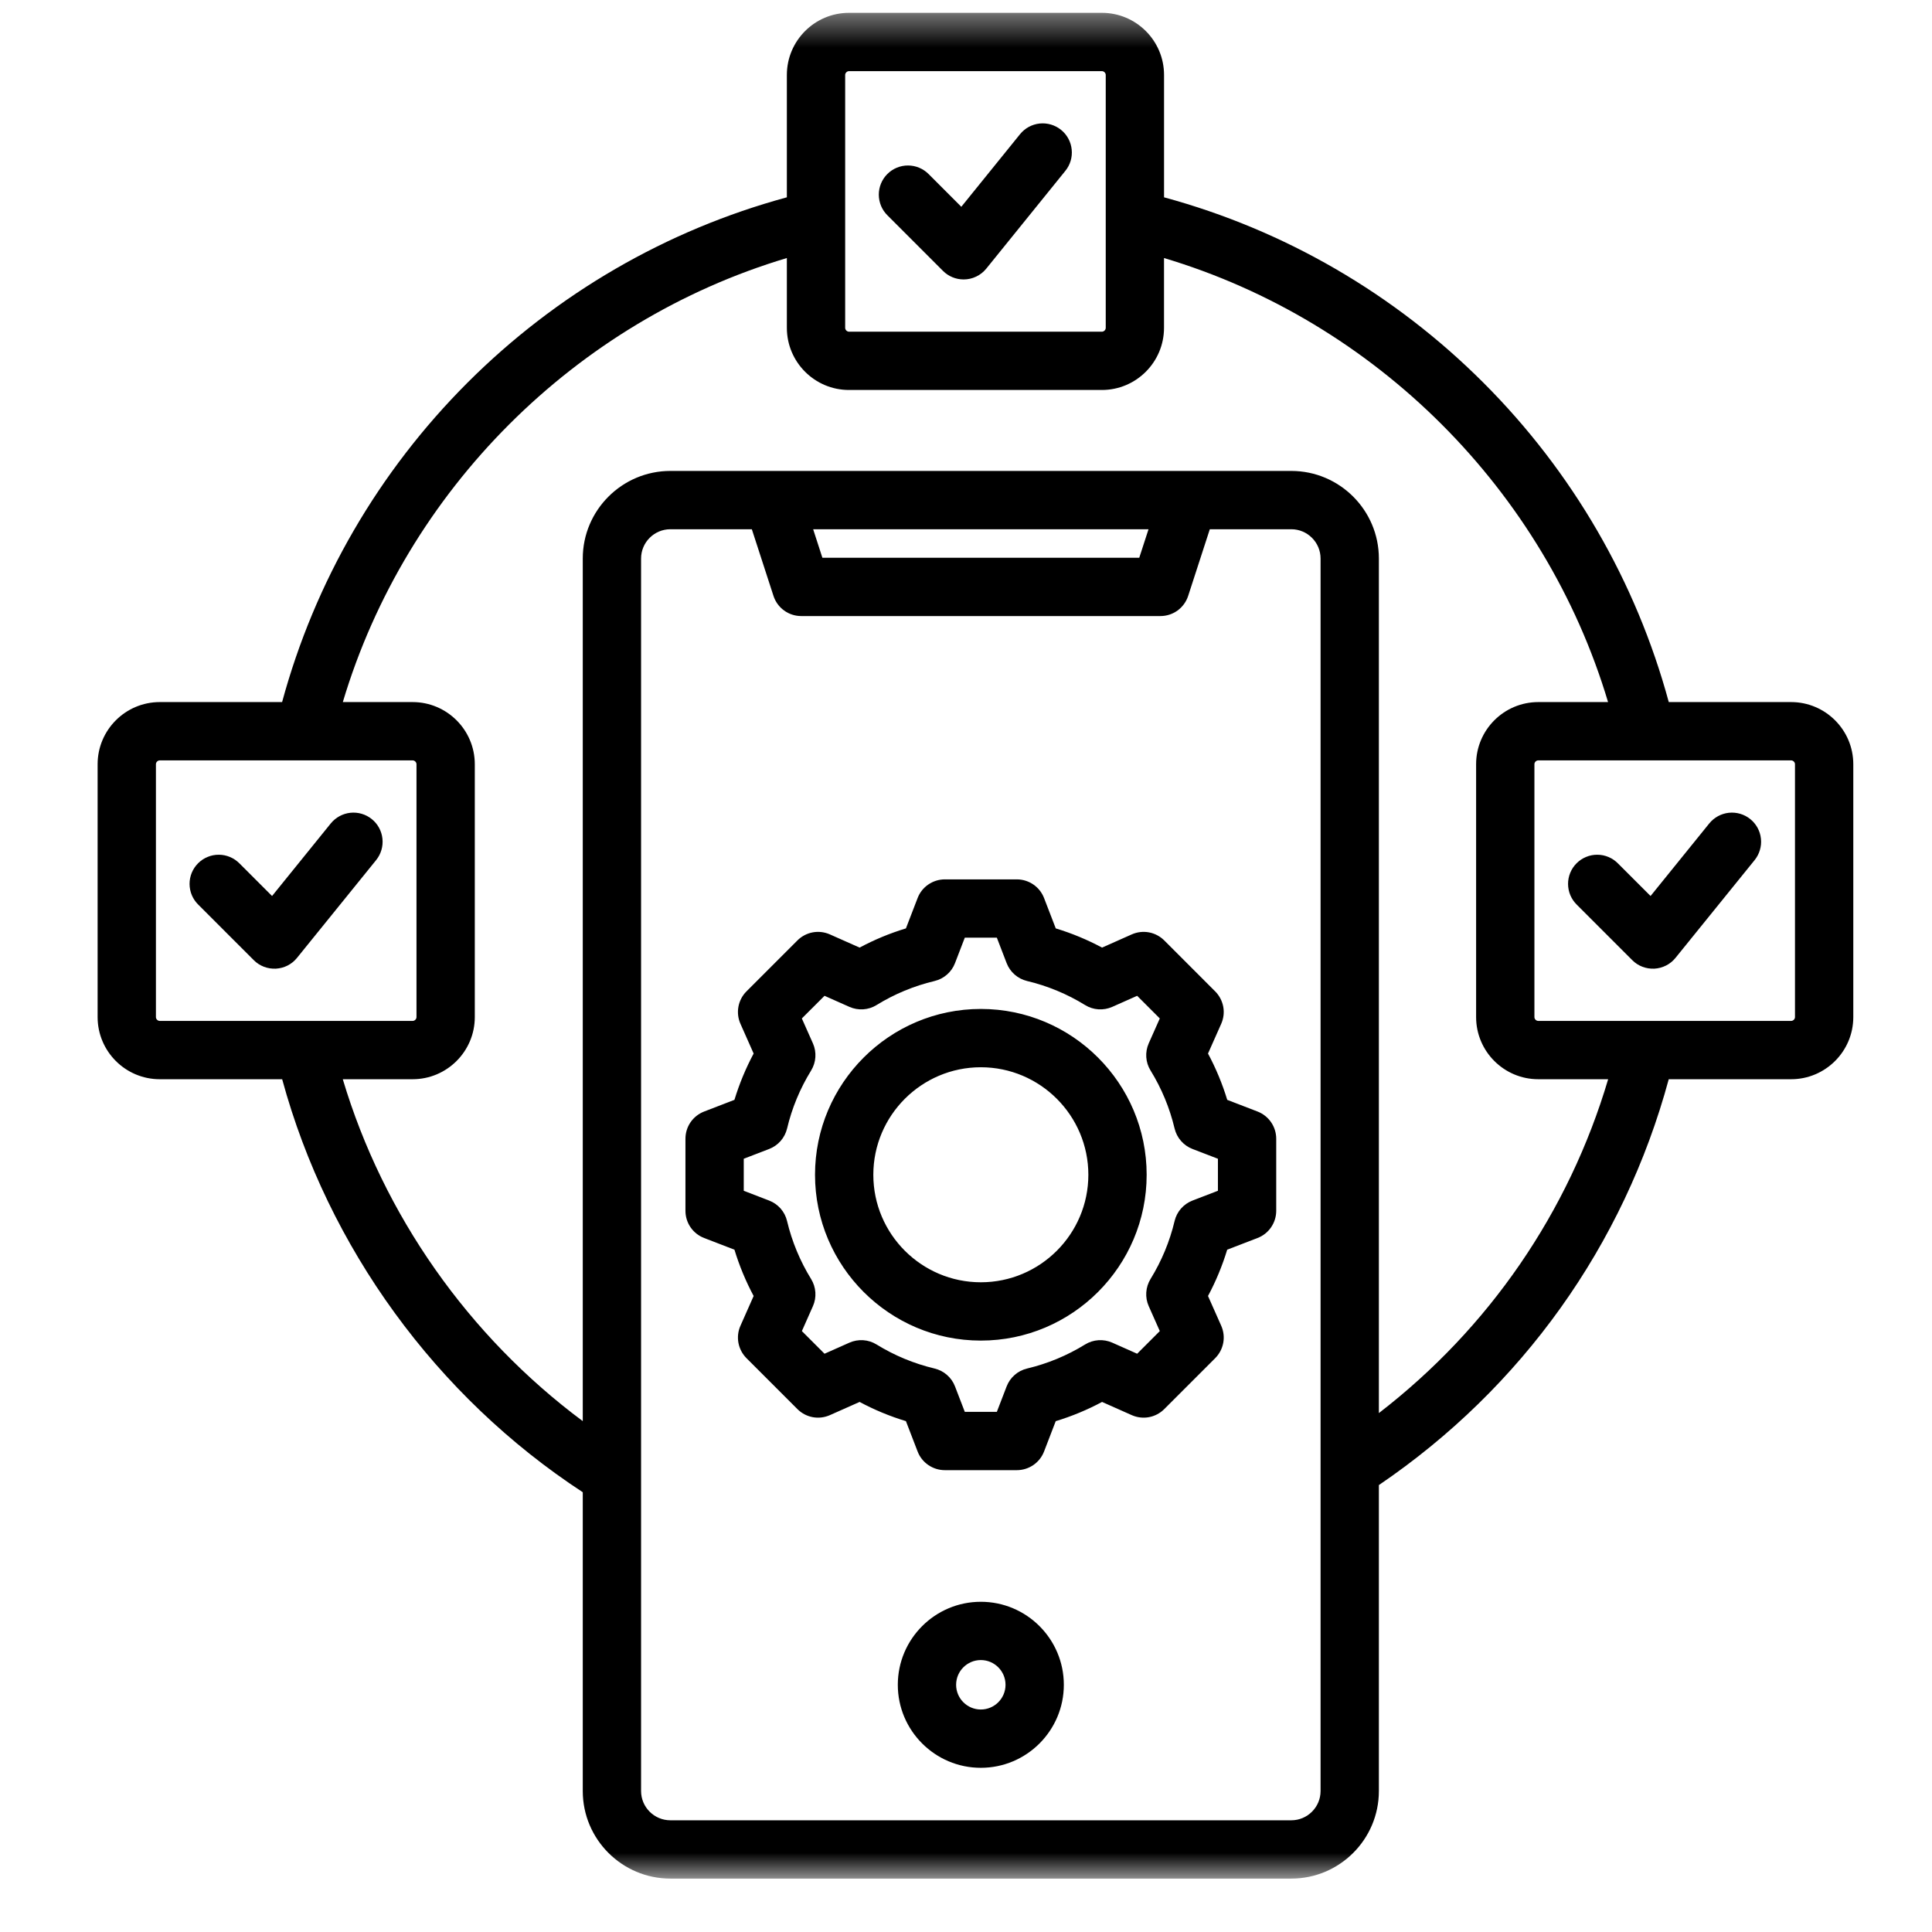 <svg width="61" height="61" viewBox="0 0 61 61" fill="none" xmlns="http://www.w3.org/2000/svg">
<g clip-path="url(#clip0_3_237)">
<g clip-path="url(#clip1_3_237)">
<g clip-path="url(#clip2_3_237)">
<mask id="mask0_3_237" style="mask-type:luminance" maskUnits="userSpaceOnUse" x="1" y="0" width="60" height="60">
<path d="M60.253 0.405H1.344V59.314H60.253V0.405Z" fill="white"/>
</mask>
<g mask="url(#mask0_3_237)">
<path d="M28.024 6.803C27.937 6.718 27.867 6.617 27.82 6.505C27.773 6.393 27.748 6.272 27.747 6.15C27.746 6.029 27.77 5.908 27.816 5.795C27.862 5.683 27.93 5.581 28.017 5.494C28.103 5.408 28.205 5.34 28.317 5.294C28.43 5.248 28.551 5.224 28.672 5.225C28.794 5.226 28.915 5.25 29.027 5.298C29.139 5.345 29.24 5.415 29.326 5.502L30.352 6.529L32.206 4.237C32.36 4.047 32.582 3.926 32.825 3.9C33.068 3.875 33.311 3.946 33.501 4.1C33.691 4.253 33.812 4.476 33.837 4.719C33.863 4.962 33.791 5.205 33.637 5.394L31.14 8.482C31.054 8.588 30.945 8.674 30.821 8.733C30.697 8.793 30.562 8.823 30.425 8.823C30.18 8.823 29.946 8.726 29.774 8.554L28.024 6.803ZM55.263 25.862C55.073 25.708 54.83 25.637 54.587 25.662C54.344 25.688 54.122 25.809 53.968 25.998L52.114 28.29L51.087 27.264C51.002 27.177 50.901 27.107 50.789 27.06C50.677 27.012 50.556 26.987 50.434 26.987C50.313 26.986 50.192 27.009 50.08 27.056C49.967 27.102 49.865 27.17 49.779 27.256C49.692 27.342 49.624 27.445 49.578 27.557C49.532 27.67 49.508 27.791 49.509 27.912C49.51 28.034 49.534 28.154 49.582 28.267C49.63 28.379 49.699 28.48 49.786 28.565L51.536 30.315C51.627 30.407 51.736 30.478 51.857 30.524C51.977 30.57 52.106 30.59 52.235 30.584C52.364 30.577 52.49 30.543 52.605 30.484C52.72 30.426 52.821 30.344 52.902 30.243L55.4 27.156C55.476 27.062 55.532 26.954 55.566 26.838C55.601 26.722 55.612 26.601 55.599 26.481C55.587 26.36 55.55 26.244 55.493 26.138C55.435 26.032 55.357 25.938 55.263 25.862ZM58.515 24.129V32.113C58.515 33.195 57.634 34.075 56.552 34.075H52.688C51.271 39.31 48.05 43.823 43.536 46.889V56.549C43.536 58.074 42.295 59.314 40.771 59.314H21.166C19.641 59.314 18.4 58.074 18.4 56.549V47.115C13.771 44.085 10.355 39.387 8.909 34.075H5.045C3.962 34.075 3.082 33.195 3.082 32.113V24.129C3.082 23.047 3.962 22.167 5.045 22.167H8.907C9.939 18.364 11.953 14.89 14.76 12.083C17.568 9.276 21.041 7.262 24.844 6.23V2.367C24.844 1.285 25.724 0.405 26.807 0.405H34.79C35.872 0.405 36.753 1.285 36.753 2.367V6.23C40.555 7.262 44.029 9.276 46.836 12.083C49.644 14.89 51.657 18.364 52.689 22.167H56.552C57.634 22.167 58.515 23.047 58.515 24.129ZM26.685 10.351C26.685 10.415 26.742 10.473 26.807 10.473H34.79C34.855 10.473 34.912 10.416 34.912 10.351V2.367C34.912 2.303 34.855 2.246 34.79 2.246H26.807C26.742 2.246 26.685 2.303 26.685 2.367V10.351ZM5.045 32.234H13.028C13.093 32.234 13.15 32.178 13.15 32.113V24.129C13.15 24.065 13.093 24.008 13.028 24.008H5.045C4.98 24.008 4.923 24.064 4.923 24.129V32.113C4.923 32.178 4.98 32.234 5.045 32.234ZM41.695 17.634C41.695 17.125 41.28 16.71 40.771 16.71H38.198L37.514 18.816C37.454 19 37.337 19.161 37.18 19.276C37.022 19.39 36.833 19.451 36.639 19.451H25.298C25.103 19.451 24.914 19.39 24.757 19.276C24.599 19.162 24.482 19 24.422 18.816L23.738 16.71H21.166C20.656 16.71 20.241 17.125 20.241 17.634V56.549C20.241 57.058 20.656 57.473 21.166 57.473H40.771C41.28 57.473 41.695 57.058 41.695 56.549V17.634ZM25.966 17.611H35.97L36.263 16.71H25.674L25.966 17.611ZM50.775 34.075H48.569C47.486 34.075 46.606 33.195 46.606 32.113V24.129C46.606 23.047 47.486 22.167 48.569 22.167H50.772C48.775 15.482 43.437 10.145 36.752 8.147V10.351C36.752 11.433 35.872 12.313 34.79 12.313H26.806C25.724 12.313 24.844 11.433 24.844 10.351V8.147C18.159 10.145 12.822 15.482 10.824 22.167H13.028C14.11 22.167 14.991 23.047 14.991 24.13V32.113C14.991 33.195 14.11 34.075 13.028 34.075H10.823C12.106 38.366 14.793 42.188 18.4 44.87V17.634C18.4 16.11 19.641 14.869 21.166 14.869H40.771C42.295 14.869 43.536 16.11 43.536 17.634V44.616C47.01 41.938 49.53 38.273 50.775 34.075ZM56.674 24.129C56.674 24.065 56.617 24.008 56.552 24.008H48.569C48.504 24.008 48.447 24.064 48.447 24.129V32.113C48.447 32.178 48.504 32.234 48.569 32.234H56.552C56.617 32.234 56.674 32.178 56.674 32.113V24.129ZM11.739 25.862C11.549 25.708 11.306 25.637 11.063 25.662C10.821 25.688 10.598 25.809 10.444 25.998L8.59 28.29L7.564 27.264C7.478 27.177 7.377 27.107 7.265 27.06C7.153 27.012 7.032 26.987 6.911 26.987C6.789 26.986 6.668 27.009 6.556 27.056C6.443 27.102 6.341 27.17 6.255 27.256C6.169 27.342 6.1 27.445 6.054 27.557C6.008 27.67 5.984 27.791 5.985 27.912C5.986 28.034 6.011 28.154 6.058 28.267C6.106 28.379 6.175 28.48 6.262 28.565L8.012 30.315C8.103 30.407 8.213 30.478 8.333 30.524C8.454 30.57 8.582 30.59 8.711 30.584C8.84 30.577 8.966 30.543 9.081 30.485C9.196 30.426 9.297 30.344 9.378 30.243L11.876 27.156C12.029 26.966 12.101 26.723 12.075 26.481C12.05 26.238 11.929 26.015 11.739 25.862ZM33.589 53.195C33.589 54.64 32.414 55.816 30.968 55.816C29.523 55.816 28.347 54.64 28.347 53.195C28.347 51.749 29.523 50.574 30.968 50.574C32.414 50.574 33.589 51.749 33.589 53.195ZM31.748 53.195C31.748 52.764 31.398 52.414 30.968 52.414C30.538 52.414 30.188 52.764 30.188 53.195C30.188 53.625 30.538 53.975 30.968 53.975C31.398 53.975 31.748 53.625 31.748 53.195ZM40.295 35.954V38.229C40.295 38.415 40.238 38.597 40.133 38.75C40.028 38.904 39.879 39.021 39.705 39.088L38.747 39.457C38.593 39.963 38.391 40.453 38.141 40.919L38.558 41.858C38.633 42.027 38.656 42.216 38.622 42.399C38.588 42.582 38.499 42.75 38.368 42.882L36.759 44.491C36.627 44.622 36.459 44.711 36.276 44.745C36.093 44.779 35.904 44.756 35.734 44.681L34.796 44.264C34.33 44.514 33.84 44.717 33.333 44.871L32.965 45.828C32.898 46.002 32.78 46.151 32.627 46.256C32.474 46.361 32.292 46.418 32.106 46.418H29.831C29.645 46.418 29.463 46.361 29.31 46.256C29.156 46.151 29.038 46.002 28.972 45.828L28.603 44.87C28.097 44.717 27.607 44.514 27.141 44.264L26.202 44.681C26.032 44.756 25.843 44.779 25.661 44.745C25.478 44.711 25.309 44.622 25.178 44.491L23.569 42.882C23.438 42.75 23.349 42.582 23.315 42.399C23.281 42.216 23.303 42.027 23.379 41.858L23.795 40.919C23.546 40.453 23.343 39.963 23.189 39.457L22.232 39.088C22.058 39.021 21.909 38.904 21.803 38.75C21.698 38.597 21.642 38.415 21.642 38.229V35.954C21.642 35.768 21.698 35.586 21.803 35.433C21.909 35.28 22.058 35.162 22.232 35.095L23.189 34.726C23.343 34.22 23.546 33.73 23.795 33.264L23.379 32.326C23.303 32.156 23.281 31.967 23.315 31.784C23.349 31.601 23.437 31.433 23.569 31.301L25.178 29.692C25.309 29.561 25.478 29.472 25.66 29.438C25.843 29.404 26.032 29.427 26.202 29.502L27.141 29.919C27.607 29.669 28.097 29.466 28.603 29.313L28.972 28.355C29.038 28.181 29.156 28.032 29.31 27.927C29.463 27.822 29.645 27.765 29.831 27.765H32.106C32.292 27.765 32.473 27.822 32.627 27.927C32.78 28.032 32.898 28.181 32.965 28.355L33.334 29.313C33.84 29.466 34.329 29.669 34.796 29.919L35.734 29.502C35.904 29.427 36.093 29.404 36.276 29.438C36.459 29.472 36.627 29.561 36.759 29.692L38.367 31.301C38.499 31.433 38.587 31.601 38.622 31.784C38.656 31.967 38.633 32.156 38.558 32.325L38.141 33.264C38.391 33.73 38.594 34.22 38.748 34.726L39.705 35.095C39.879 35.162 40.028 35.28 40.133 35.433C40.238 35.586 40.295 35.768 40.295 35.954ZM38.454 36.586L37.651 36.277C37.511 36.223 37.387 36.136 37.289 36.024C37.19 35.911 37.121 35.776 37.086 35.631C36.932 34.984 36.676 34.365 36.327 33.799C36.248 33.672 36.202 33.528 36.192 33.378C36.182 33.229 36.209 33.08 36.269 32.943L36.619 32.156L35.904 31.441L35.116 31.791C34.98 31.851 34.83 31.878 34.681 31.868C34.532 31.858 34.387 31.812 34.26 31.733C33.694 31.384 33.076 31.128 32.429 30.974C32.283 30.939 32.149 30.87 32.036 30.771C31.924 30.673 31.837 30.549 31.783 30.409L31.474 29.606H30.462L30.153 30.409C30.1 30.549 30.013 30.673 29.9 30.771C29.788 30.87 29.653 30.939 29.507 30.974C28.86 31.128 28.242 31.384 27.676 31.733C27.549 31.812 27.404 31.858 27.255 31.868C27.106 31.878 26.957 31.851 26.82 31.791L26.033 31.441L25.317 32.156L25.667 32.943C25.728 33.08 25.754 33.229 25.744 33.379C25.734 33.528 25.688 33.672 25.61 33.8C25.261 34.366 25.004 34.984 24.851 35.631C24.816 35.776 24.746 35.911 24.648 36.024C24.549 36.136 24.425 36.223 24.286 36.277L23.483 36.586V37.597L24.285 37.906C24.425 37.96 24.549 38.047 24.648 38.159C24.746 38.272 24.816 38.407 24.85 38.552C25.004 39.199 25.261 39.818 25.61 40.384C25.688 40.511 25.734 40.656 25.744 40.805C25.754 40.954 25.728 41.103 25.667 41.24L25.318 42.027L26.033 42.742L26.82 42.392C26.957 42.332 27.106 42.305 27.255 42.315C27.404 42.325 27.549 42.371 27.676 42.45C28.242 42.799 28.86 43.055 29.508 43.209C29.653 43.244 29.788 43.313 29.9 43.412C30.013 43.51 30.1 43.634 30.153 43.774L30.462 44.577H31.474L31.783 43.774C31.837 43.635 31.923 43.51 32.036 43.412C32.148 43.313 32.283 43.244 32.429 43.209C33.076 43.055 33.694 42.799 34.26 42.45C34.388 42.371 34.532 42.325 34.681 42.315C34.831 42.305 34.98 42.332 35.117 42.392L35.904 42.742L36.619 42.027L36.269 41.239C36.208 41.103 36.182 40.953 36.192 40.804C36.202 40.655 36.248 40.511 36.326 40.383C36.675 39.817 36.932 39.199 37.086 38.552C37.12 38.407 37.19 38.272 37.288 38.159C37.387 38.047 37.511 37.96 37.651 37.906L38.454 37.597L38.454 36.586ZM36.204 37.092C36.204 39.978 33.855 42.327 30.968 42.327C28.082 42.327 25.733 39.978 25.733 37.092C25.733 34.205 28.082 31.856 30.968 31.856C33.855 31.856 36.204 34.205 36.204 37.092ZM34.363 37.092C34.363 35.22 32.84 33.697 30.968 33.697C29.097 33.697 27.574 35.22 27.574 37.092C27.574 38.963 29.097 40.486 30.968 40.486C32.84 40.486 34.363 38.963 34.363 37.092Z" fill="black"/>
</g>
</g>
</g>
</g>
<defs>
<clipPath id="clip0_3_237">
<rect width="60" height="60" fill="white" transform="translate(0.98 0.06)"/>
</clipPath>
<clipPath id="clip1_3_237">
<rect width="60" height="60" fill="white" transform="translate(0.98 0.06)"/>
</clipPath>
<clipPath id="clip2_3_237">
<rect width="60" height="60" fill="white" transform="translate(0.98 0.06)"/>
</clipPath>
</defs>
</svg>
